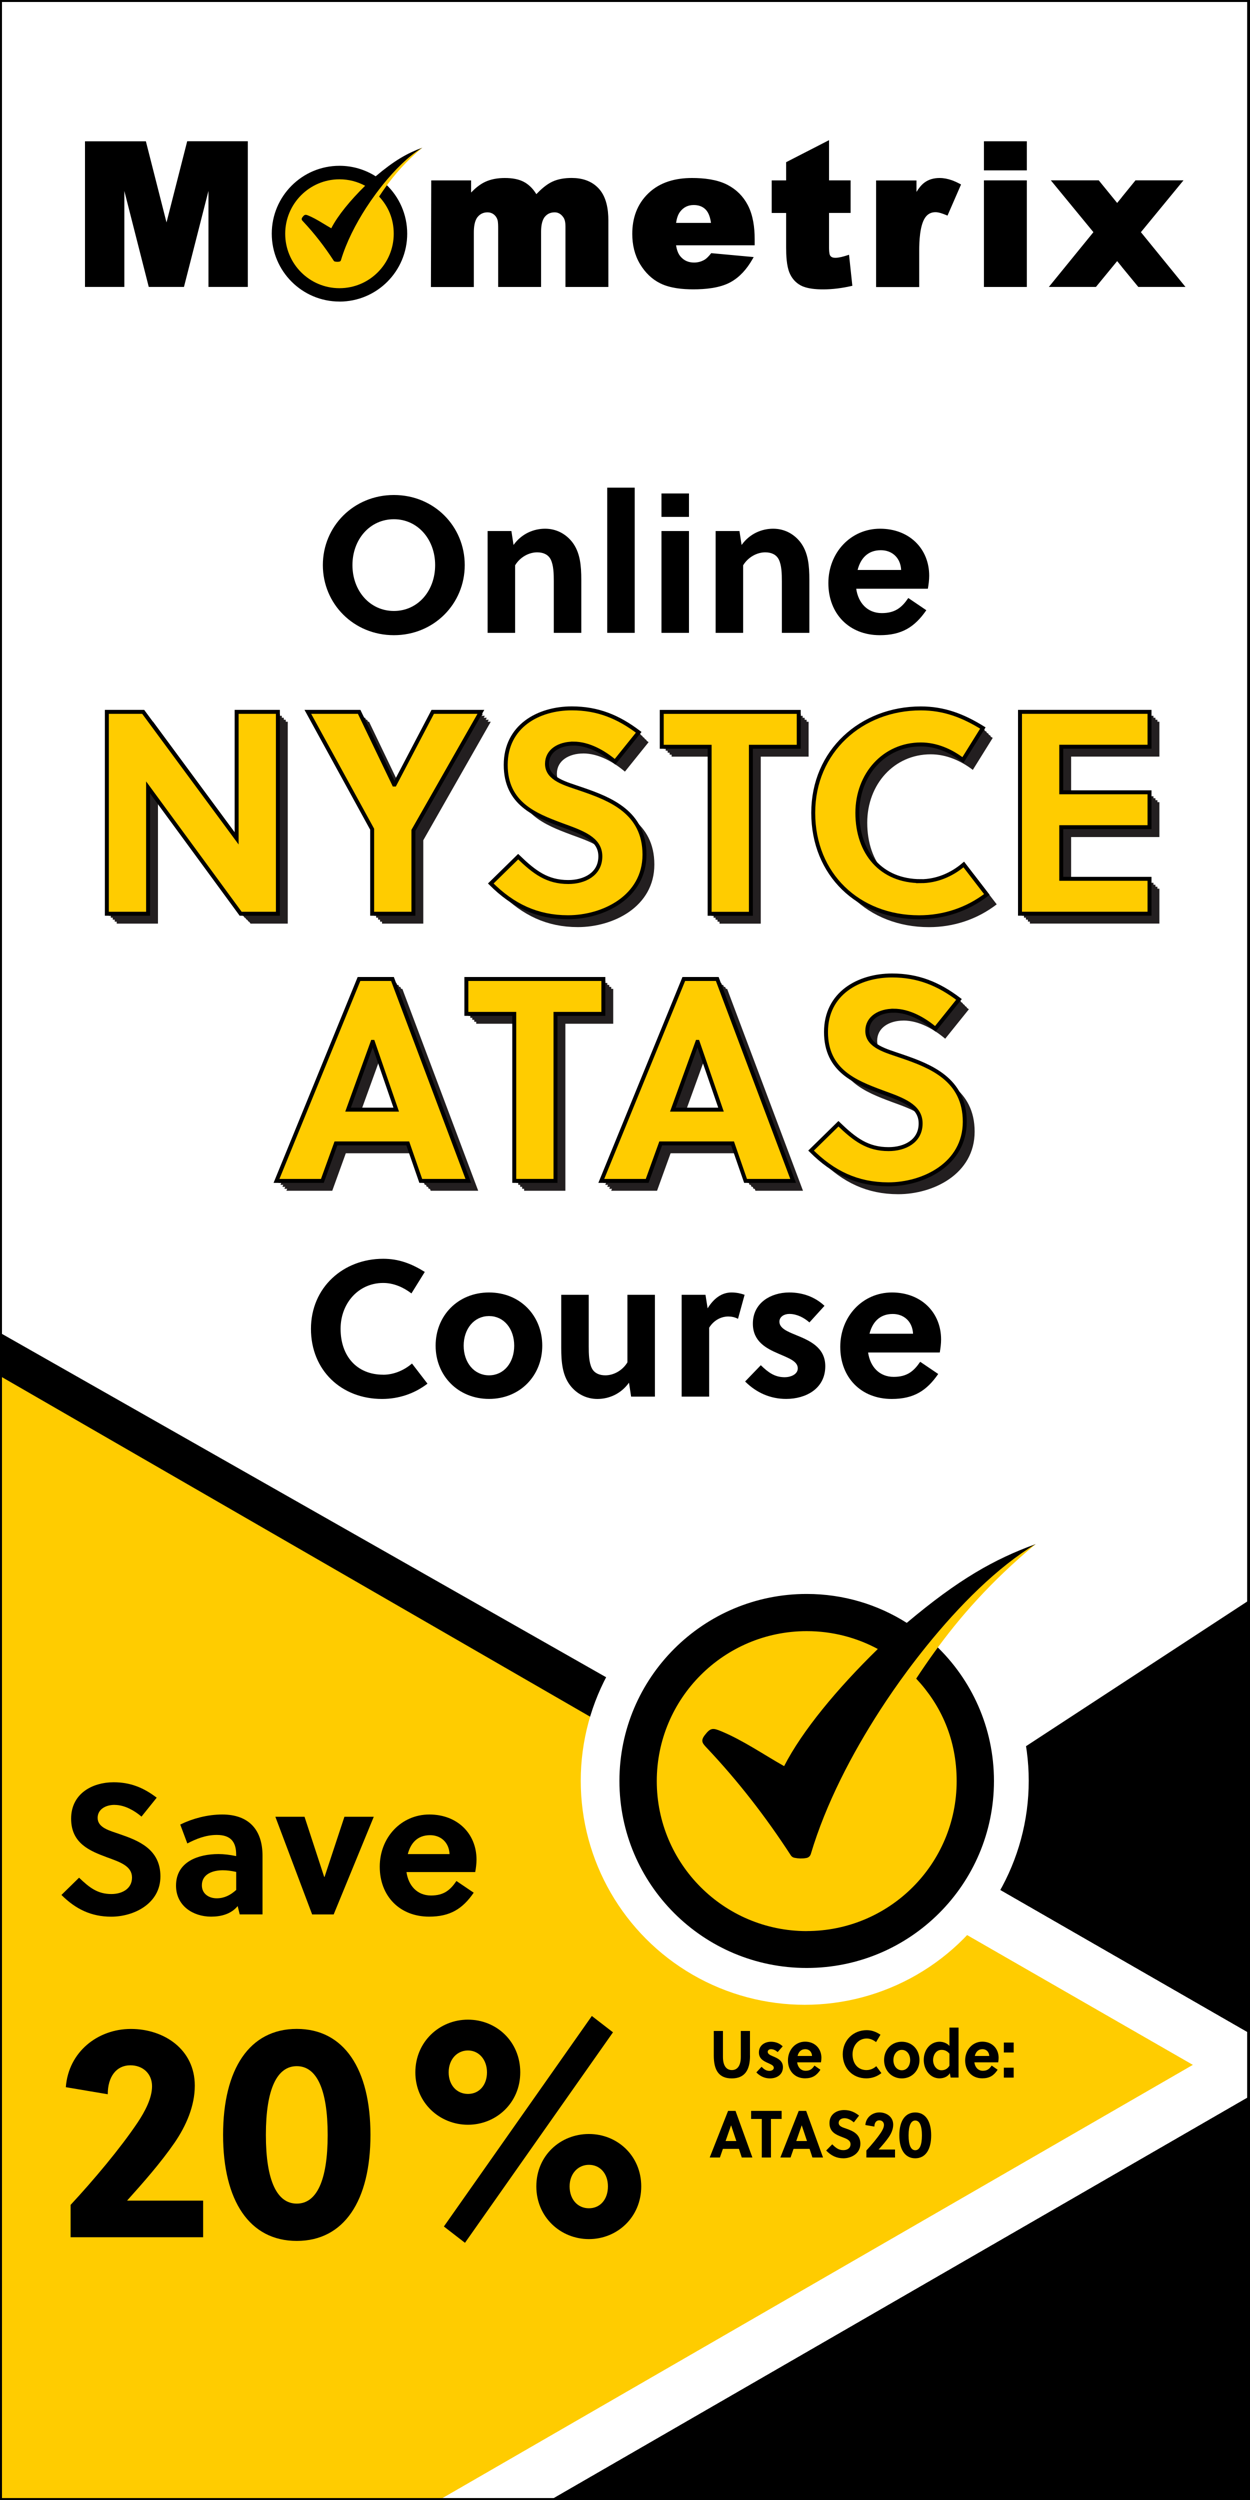 <?xml version="1.0" encoding="UTF-8"?> <svg xmlns="http://www.w3.org/2000/svg" xmlns:xlink="http://www.w3.org/1999/xlink" viewBox="0 0 316.36 632.73"><rect x="0" y="0" width="316.36" height="632.73" fill="#808080" stroke="none"/><defs><style>.cls-1{fill:#fff;}.cls-2{stroke:#000;}.cls-2,.cls-3,.cls-4{fill:none;}.cls-2,.cls-4{stroke-miterlimit:10;}.cls-5{clip-path:url(#clippath-2);}.cls-6{clip-path:url(#clippath-1);}.cls-7,.cls-8{fill:#fc0;}.cls-7,.cls-9{fill-rule:evenodd;}.cls-10{clip-path:url(#clippath);}.cls-11{fill:#231f20;}.cls-4{stroke:#fff;stroke-width:14px;}</style><clipPath id="clippath"><rect class="cls-3" x=".07" width="316.14" height="632.73"></rect></clipPath><clipPath id="clippath-1"><rect class="cls-3" x="14.04" y="27.06" width="288.29" height="57.66"></rect></clipPath><clipPath id="clippath-2"><rect class="cls-3" x="14.04" y="27.06" width="288.29" height="57.66"></rect></clipPath></defs><g id="Layer_4"><rect class="cls-1" width="316.14" height="632.73"></rect></g><g id="Layer_3"><g class="cls-10"><g class="cls-6"><g class="cls-5"><path class="cls-9" d="M179.94,56.41c-.16-1.2-.53-2.56-1.37-3.4-.82-.82-1.86-1.12-3.01-1.12-1.44,0-2.58,.57-3.45,1.72-.58,.76-.86,1.83-1,2.8h8.82Zm-60.7-7.69c.99-1.04,2.13-1.99,3.4-2.62,1.59-.78,3.38-1.05,5.13-1.05s3.64,.25,5.15,1.17c1.19,.73,2.11,1.74,2.82,2.92,1.14-1.2,2.52-2.43,3.98-3.13,1.53-.73,3.27-.97,4.95-.97,2.59,0,5.02,.7,6.83,2.64,1.99,2.12,2.47,5.31,2.47,8.11v16.84h-10.86v-15.35c0-.75-.09-1.74-.6-2.37-.53-.72-1.21-1.17-2.12-1.17-1,0-1.84,.34-2.49,1.12-.81,.97-.96,2.61-.96,3.82v13.95h-10.86v-14.82c0-.59,0-1.64-.18-2.2-.18-.55-.49-1.01-.95-1.36-.46-.35-.99-.51-1.56-.51-1,0-1.83,.37-2.48,1.14-.85,1-.99,2.73-.99,3.99v13.77h-10.86l.08-26.98h10.09v3.07Zm51.86,13.36c.16,1,.47,2.09,1.13,2.84,.9,1.06,2.05,1.53,3.43,1.53,.92,0,1.78-.22,2.58-.67,.61-.34,1.18-.98,1.61-1.52l.15-.19,10.75,.99-.35,.61c-1.36,2.37-3.17,4.5-5.61,5.8-2.7,1.45-6.33,1.76-9.34,1.76-2.72,0-5.85-.29-8.33-1.51-2.17-1.07-3.83-2.75-5.09-4.81-1.43-2.35-2.01-4.99-2.01-7.72,0-3.94,1.19-7.47,4.04-10.23,3.01-2.92,6.99-3.91,11.08-3.91,2.97,0,6.34,.35,9.01,1.75,2.23,1.17,3.94,2.87,5.11,5.11,1.35,2.58,1.74,5.71,1.74,8.59v1.58h-19.91Zm38.72-16.43h5.46v8.24h-5.46v8.78c0,.46,.02,1.57,.26,1.97,.28,.49,.8,.61,1.33,.61,.93,0,2.08-.33,2.95-.61l.52-.17,.84,7.86-.39,.09c-2.29,.51-4.64,.82-6.99,.82-1.77,0-4.11-.15-5.7-1.01-1.29-.7-2.22-1.77-2.8-3.12-.78-1.8-.88-4.55-.88-6.49v-8.72h-3.65v-8.24h3.65v-4.61l10.86-5.58v10.19Zm22.12,2.94c.57-.93,1.26-1.83,2.07-2.41,1.12-.82,2.43-1.13,3.8-1.13,1.06,0,2.1,.22,3.1,.57l.3,.11h0c.56,.22,1.11,.47,1.65,.76l.37,.2-3.43,7.88-.41-.17c-.75-.31-1.8-.7-2.62-.7-1.15,0-2.02,.47-2.66,1.43-1.32,1.98-1.47,6.01-1.47,8.31v9.21h-10.91v-26.98h10.22v2.94Zm17.08-2.94h10.86v26.98h-10.86v-26.98Zm0-9.9h10.86v7.37h-10.86v-7.37Zm33.71,15.63l1.18-1.45v-.02l3.47-4.27h12.15l-10.78,13.12,11.28,13.86h-11.94l-4.18-5.08v-.02l-1.17-1.44-5.37,6.54h-11.92l11.28-13.86-10.78-13.12h12.13l4.67,5.74Zm-240.58,4.89l5.23-20.53h15.34v36.88h-9.96v-24.31l-6.2,24.31h-8.91l-6.18-24.3v24.3h-9.96V35.76h15.41l5.22,20.53Z"></path><path class="cls-9" d="M85.92,76.33c9.46,0,17.14-7.69,17.14-17.18,0-4.91-2.05-9.34-5.34-12.47,2.75-4.05,6.74-7.57,9.16-9.3-3.81,1.39-7.08,3.25-11.8,7.24-2.65-1.68-5.79-2.66-9.16-2.66-9.46,0-17.14,7.69-17.14,17.18s7.67,17.18,17.14,17.18"></path><path class="cls-7" d="M85.92,72.94c3.79,0,7.22-1.54,9.71-4.04,2.48-2.49,4.02-5.94,4.02-9.74s-1.41-6.95-3.7-9.41h0c.52-.79,1.06-1.59,1.63-2.39,2.3-3.21,5.16-6.5,9.3-9.98-3.52,2.13-7.02,5.68-9.97,9.34-.6,.75-1.18,1.51-1.74,2.25h0c-.92,1.25-1.77,2.48-2.52,3.64-2.6,4.04-4.98,8.62-6.36,13.24-.06,.2-.21,.33-.42,.37-.36,.06-.73,.05-1.09-.02-.14-.03-.25-.11-.33-.23-2.28-3.52-4.82-6.81-7.69-9.87-.37-.39-.6-.62-.19-1.16,.54-.7,.75-.69,1.55-.35,1.97,.83,3.84,2.12,5.72,3.19,1.66-3.25,4.88-7.14,8.57-10.76-1.93-1.05-4.15-1.64-6.5-1.64-3.79,0-7.22,1.54-9.71,4.04-2.48,2.49-4.02,5.94-4.02,9.74s1.54,7.25,4.02,9.74c2.48,2.49,5.92,4.04,9.71,4.04"></path></g></g><polygon class="cls-9" points="326.15 522.67 -73.35 749.72 -73.35 295.62 326.15 522.67"></polygon><polygon class="cls-9" points="378.68 759.4 40.24 585.47 354.93 379.63 378.68 759.4"></polygon><polygon class="cls-7" points="302.11 522.67 -73.35 739.44 -73.35 305.9 302.11 522.67"></polygon><circle class="cls-1" cx="203.67" cy="450.7" r="56.69"></circle><line class="cls-4" x1="244.2" y1="481.3" x2="316.14" y2="522.67"></line><line class="cls-4" x1="97.09" y1="648.96" x2="327.13" y2="516.15"></line><g><path d="M99.69,160.76c-10.19,0-17.98-7.94-17.98-17.74s7.79-17.74,17.98-17.74,17.93,7.94,17.93,17.74-7.79,17.74-17.93,17.74Zm0-29.35c-6.08,0-10.49,5.1-10.49,11.61s4.41,11.61,10.49,11.61,10.44-5.1,10.44-11.61-4.41-11.61-10.44-11.61Z"></path><path d="M129.43,134.4l.54,3.53c2.06-2.89,5.14-4.12,7.99-4.12s5.24,1.32,6.86,3.38c2.01,2.6,2.3,5.93,2.3,9.6v13.38h-6.96v-13.03c0-1.91-.05-4.07-.78-5.54-.64-1.27-1.91-1.81-3.43-1.81-2.06,0-4.31,1.18-5.58,3.28v17.1h-6.96v-25.77h6.03Z"></path><path d="M160.64,160.17h-6.96v-36.75h6.96v36.75Z"></path><path d="M167.41,130.82v-5.93h6.96v5.93h-6.96Zm0,29.35v-25.77h6.96v25.77h-6.96Z"></path><path d="M187.15,134.4l.54,3.53c2.06-2.89,5.14-4.12,7.99-4.12s5.24,1.32,6.86,3.38c2.01,2.6,2.3,5.93,2.3,9.6v13.38h-6.96v-13.03c0-1.91-.05-4.07-.78-5.54-.64-1.27-1.91-1.81-3.43-1.81-2.06,0-4.31,1.18-5.59,3.28v17.1h-6.96v-25.77h6.03Z"></path><path d="M216.7,149c.49,3.53,2.79,6.17,6.47,6.17,3.33,0,5.05-1.37,6.71-3.82l4.56,3.09c-2.94,4.26-6.22,6.32-11.76,6.32-7.79,0-13.03-5.44-13.03-13.18s5.68-13.77,13.08-13.77,12.44,5.05,12.44,11.91c0,1.03-.15,2.25-.34,3.28h-18.13Zm11.37-4.75c-.15-3.09-2.3-5-5.14-5-3.33,0-5.14,2.11-5.88,5h11.02Z"></path></g><line class="cls-4" x1="244.2" y1="481.3" x2="316.14" y2="522.67"></line><line class="cls-4" x1="97.09" y1="648.96" x2="327.13" y2="516.15"></line><g><path d="M96.97,347.93c2.6,0,5.19-1.03,7.3-2.84l3.92,5.1c-3.33,2.55-7.3,3.87-11.51,3.87-10.29,0-17.98-7.25-17.98-17.74s8.18-17.74,18.28-17.74c3.92,0,7.15,1.22,10.53,3.33l-3.38,5.44c-2.06-1.57-4.51-2.65-7.15-2.65-6.22,0-10.78,5.1-10.78,11.61,0,6.86,4.07,11.61,10.78,11.61Z"></path><path d="M137.24,340.58c0,7.59-5.63,13.47-13.47,13.47s-13.52-5.88-13.52-13.47,5.63-13.47,13.52-13.47,13.47,5.88,13.47,13.47Zm-13.47-7.5c-3.82,0-6.42,3.28-6.42,7.5s2.6,7.5,6.42,7.5,6.37-3.28,6.37-7.5-2.55-7.5-6.37-7.5Z"></path><path d="M159.73,353.47l-.54-3.53c-2.06,2.89-5.14,4.12-7.99,4.12s-5.24-1.32-6.86-3.38c-2.01-2.6-2.3-5.93-2.3-9.6v-13.38h6.96v13.03c0,1.91,.05,4.07,.78,5.54,.64,1.27,1.91,1.81,3.43,1.81,2.06,0,4.31-1.18,5.58-3.28v-17.1h6.96v25.77h-6.03Z"></path><path d="M179.09,331.13c1.47-2.4,3.48-4.02,6.03-4.02,1.27,0,2.4,.25,3.33,.59l-1.67,6.08c-.74-.39-1.57-.59-2.45-.59-2.01,0-3.82,1.13-4.85,2.84v17.44h-6.96v-25.77h6.03l.54,3.43Z"></path><path d="M204.86,334.7c-1.32-1.18-3.14-2.16-5.1-2.16-1.32,0-2.5,.73-2.5,1.96,0,1.62,1.91,2.45,4.07,3.33,3.33,1.37,7.54,3.04,7.54,7.94,0,5.68-4.9,8.28-9.9,8.28-4.02,0-7.54-1.57-10.39-4.41l3.97-4.12c1.96,1.91,3.58,3.04,6.08,3.04,1.42,0,3.28-.69,3.28-2.25,0-1.81-2.35-2.6-4.9-3.72-3.09-1.32-6.47-3.09-6.47-7.59,0-5.24,4.51-7.89,9.21-7.89,3.43,0,6.52,1.13,8.92,3.38l-3.82,4.21Z"></path><path d="M219.71,342.3c.49,3.53,2.79,6.17,6.47,6.17,3.33,0,5.05-1.37,6.71-3.82l4.56,3.09c-2.94,4.26-6.22,6.32-11.76,6.32-7.79,0-13.03-5.44-13.03-13.18s5.68-13.77,13.08-13.77,12.44,5.05,12.44,11.91c0,1.03-.15,2.25-.34,3.28h-18.13Zm11.37-4.75c-.15-3.09-2.3-5-5.14-5-3.33,0-5.14,2.11-5.88,5h11.02Z"></path></g><line class="cls-4" x1="244.2" y1="481.3" x2="316.14" y2="522.67"></line><line class="cls-4" x1="97.09" y1="648.96" x2="327.13" y2="516.15"></line><g><path d="M28.99,456.79c-2.26,0-4.28,1.13-4.28,3.29,0,2.54,3.1,3.24,5.64,4.14,4.65,1.6,10.25,3.76,10.25,10.67s-6.72,10.2-12.45,10.2c-5.08,0-9.02-1.93-12.6-5.5l4.46-4.37c2.68,2.58,4.75,4.14,8.18,4.14,2.63,0,5.22-1.27,5.22-4.18s-3.01-3.9-6.34-5.12c-4.28-1.6-9.07-3.48-9.07-9.78s5.31-9.21,10.76-9.21c4.23,0,7.57,1.36,10.9,3.9l-3.85,4.79c-1.83-1.55-4.28-2.96-6.81-2.96Z"></path><path d="M60.67,484.52l-.52-2.12c-1.6,1.97-4.09,2.68-6.72,2.68-4.61,0-8.88-2.77-8.88-7.85,0-6.06,5.64-7.99,10.76-7.99,1.36,0,2.91,.19,4.46,.52v-.38c0-3.1-1.27-4.98-4.89-4.98-2.82,0-5.31,1.03-7.47,2.16l-1.79-4.79c3.15-1.55,6.96-2.54,10.62-2.54,6.86,0,10.2,4,10.2,10.43v14.85h-5.78Zm-.89-10.76c-1.27-.28-2.35-.42-3.38-.42-2.44,0-5.31,.89-5.31,3.81,0,2.16,1.79,3.29,3.76,3.29s3.53-.85,4.93-2.12v-4.56Z"></path><path d="M94.6,459.8l-10.15,24.72h-5.45l-9.31-24.72h7.38l4.98,15.23h.09l5.03-15.23h7.43Z"></path><path d="M102.88,473.81c.47,3.38,2.68,5.92,6.2,5.92,3.2,0,4.84-1.32,6.44-3.67l4.37,2.96c-2.82,4.09-5.97,6.06-11.28,6.06-7.47,0-12.5-5.22-12.5-12.64s5.45-13.21,12.55-13.21,11.94,4.84,11.94,11.42c0,.99-.14,2.16-.33,3.15h-17.39Zm10.9-4.56c-.14-2.96-2.21-4.79-4.93-4.79-3.2,0-4.93,2.02-5.64,4.79h10.57Z"></path></g><g><path d="M51.42,566.22H17.87v-8.19c5.79-6.24,12.56-14.27,17-20.9,1.81-2.73,3.61-6.08,3.61-9.13,0-3.2-2.33-5.3-5.49-5.3-3.54,0-5.72,2.89-5.72,7.33l-10.61-1.79c.68-8.97,8.12-14.74,16.47-14.74s16.17,5.15,16.17,14.35c0,5.15-2.18,10.14-5.11,14.43-3.61,5.23-7.97,10.14-12.03,14.67h19.25v9.28Z"></path><path d="M93.76,540.32c0,16.69-6.69,26.83-18.65,26.83s-18.65-10.14-18.65-26.83,6.69-26.83,18.65-26.83,18.65,10.14,18.65,26.83Zm-26.47,0c0,11.7,2.86,17.39,7.82,17.39s7.82-5.69,7.82-17.39-2.86-17.4-7.82-17.4-7.82,5.69-7.82,17.4Z"></path><path d="M131.67,524.49c0,7.72-6.09,13.26-13.24,13.26s-13.31-5.54-13.31-13.26,6.09-13.34,13.31-13.34,13.24,5.54,13.24,13.34Zm23.47-10.14l-37.46,53.28-5.34-4.13,37.45-53.28,5.34,4.13Zm-41.59,10.14c0,3.2,2.03,5.46,4.89,5.46s4.81-2.26,4.81-5.46-2.03-5.54-4.81-5.54-4.89,2.26-4.89,5.54Zm48.74,28.86c0,7.8-6.09,13.34-13.24,13.34s-13.31-5.54-13.31-13.34,6.09-13.26,13.31-13.26,13.24,5.54,13.24,13.26Zm-18.13,0c0,3.28,2.03,5.54,4.89,5.54s4.81-2.26,4.81-5.54-2.03-5.46-4.81-5.46-4.89,2.26-4.89,5.46Z"></path></g><line class="cls-4" x1="244.2" y1="481.3" x2="316.14" y2="522.67"></line><line class="cls-4" x1="97.09" y1="648.96" x2="327.13" y2="516.15"></line><g><path d="M189.82,520.25c0,3.71-1.37,5.77-4.62,5.77s-4.55-2.06-4.55-5.77v-6.24h2.32v6.56c0,2.26,.88,3.34,2.26,3.34s2.26-1.08,2.26-3.34v-6.56h2.32v6.24Z"></path><path d="M196.82,519.36c-.44-.4-1.04-.74-1.69-.74-.44,0-.83,.25-.83,.67,0,.56,.63,.84,1.35,1.15,1.11,.47,2.5,1.05,2.5,2.73,0,1.96-1.62,2.85-3.28,2.85-1.33,0-2.5-.54-3.45-1.52l1.32-1.42c.65,.66,1.19,1.04,2.01,1.04,.47,0,1.09-.24,1.09-.78,0-.62-.78-.89-1.62-1.28-1.02-.46-2.15-1.06-2.15-2.61,0-1.8,1.5-2.71,3.06-2.71,1.14,0,2.16,.39,2.96,1.16l-1.27,1.45Z"></path><path d="M201.75,521.97c.16,1.21,.93,2.12,2.15,2.12,1.11,0,1.67-.47,2.23-1.32l1.51,1.06c-.97,1.47-2.06,2.17-3.9,2.17-2.58,0-4.32-1.87-4.32-4.54s1.88-4.74,4.34-4.74,4.13,1.74,4.13,4.1c0,.35-.05,.78-.11,1.13h-6.01Zm3.77-1.63c-.05-1.06-.76-1.72-1.71-1.72-1.11,0-1.71,.72-1.95,1.72h3.66Z"></path><path d="M219.35,523.91c.86,0,1.72-.35,2.42-.98l1.3,1.75c-1.11,.88-2.42,1.33-3.82,1.33-3.41,0-5.96-2.5-5.96-6.1s2.71-6.1,6.06-6.1c1.3,0,2.37,.42,3.49,1.15l-1.12,1.87c-.68-.54-1.5-.91-2.37-.91-2.06,0-3.58,1.75-3.58,4,0,2.36,1.35,4,3.58,4Z"></path><path d="M232.71,521.38c0,2.61-1.87,4.64-4.47,4.64s-4.49-2.02-4.49-4.64,1.87-4.64,4.49-4.64,4.47,2.02,4.47,4.64Zm-4.47-2.58c-1.27,0-2.13,1.13-2.13,2.58s.86,2.58,2.13,2.58,2.11-1.13,2.11-2.58-.84-2.58-2.11-2.58Z"></path><path d="M240.6,525.81l-.2-1.1c-.6,.98-1.75,1.3-2.63,1.3-2.26,0-3.98-2.09-3.98-4.67s1.69-4.6,4.01-4.6c.81,0,1.84,.3,2.49,1.06v-4.64h2.31v12.65h-2Zm-.31-6.05c-.58-.71-1.27-.96-1.98-.96-1.48,0-2.16,1.37-2.16,2.61s.81,2.55,2.13,2.55c.73,0,1.51-.29,2.01-1.16v-3.03Z"></path><path d="M246.6,521.97c.16,1.21,.93,2.12,2.15,2.12,1.11,0,1.67-.47,2.23-1.32l1.51,1.06c-.97,1.47-2.06,2.17-3.9,2.17-2.58,0-4.32-1.87-4.32-4.54s1.88-4.74,4.34-4.74,4.13,1.74,4.13,4.1c0,.35-.05,.78-.11,1.13h-6.01Zm3.77-1.63c-.05-1.06-.76-1.72-1.71-1.72-1.11,0-1.71,.72-1.95,1.72h3.66Z"></path><path d="M254.06,519.46v-2.51h2.49v2.51h-2.49Zm0,6.36v-2.51h2.49v2.51h-2.49Z"></path><path d="M187.74,546.04l-.73-2.19h-4.05l-.76,2.19h-2.58l4.65-11.8h1.88l4.27,11.8h-2.68Zm-4.09-4.17h2.71l-1.32-3.96h-.02l-1.38,3.96Z"></path><path d="M195.12,536.28v9.76h-2.32v-9.76h-2.7v-2.04h7.72v2.04h-2.7Z"></path><path d="M205.62,546.04l-.73-2.19h-4.05l-.76,2.19h-2.58l4.65-11.8h1.88l4.27,11.8h-2.68Zm-4.09-4.17h2.71l-1.32-3.96h-.02l-1.38,3.96Z"></path><path d="M213.74,536.09c-.78,0-1.48,.41-1.48,1.18,0,.91,1.07,1.16,1.95,1.48,1.61,.57,3.54,1.35,3.54,3.83s-2.32,3.66-4.31,3.66c-1.75,0-3.12-.69-4.35-1.97l1.54-1.57c.93,.93,1.64,1.48,2.83,1.48,.91,0,1.8-.46,1.8-1.5s-1.04-1.4-2.19-1.84c-1.48-.57-3.14-1.25-3.14-3.51s1.84-3.3,3.72-3.3c1.46,0,2.62,.49,3.77,1.4l-1.33,1.72c-.63-.56-1.48-1.06-2.36-1.06Z"></path><path d="M226.52,546.04h-7.25v-1.77c1.25-1.35,2.71-3.09,3.67-4.52,.39-.59,.78-1.32,.78-1.97,0-.69-.5-1.15-1.19-1.15-.76,0-1.23,.62-1.23,1.58l-2.29-.39c.15-1.94,1.76-3.19,3.56-3.19s3.49,1.11,3.49,3.1c0,1.11-.47,2.19-1.1,3.12-.78,1.13-1.72,2.19-2.6,3.17h4.16v2.01Z"></path><path d="M235.67,540.44c0,3.61-1.45,5.8-4.03,5.8s-4.03-2.19-4.03-5.8,1.45-5.8,4.03-5.8,4.03,2.19,4.03,5.8Zm-5.72,0c0,2.53,.62,3.76,1.69,3.76s1.69-1.23,1.69-3.76-.62-3.76-1.69-3.76-1.69,1.23-1.69,3.76Z"></path></g><g><path class="cls-9" d="M204.17,498.07c26.17,0,47.39-21.19,47.39-47.33,0-13.52-5.68-25.72-14.78-34.34,7.62-11.14,18.64-20.84,25.34-25.61-10.54,3.83-19.59,8.96-32.63,19.94-7.33-4.64-16.01-7.32-25.33-7.32-26.17,0-47.39,21.19-47.39,47.33s21.21,47.33,47.39,47.33h0Z"></path><path class="cls-7" d="M204.17,488.73c10.48,0,19.97-4.25,26.84-11.12,6.87-6.87,11.11-16.36,11.11-26.84s-3.89-19.15-10.24-25.93h0c1.43-2.18,2.93-4.37,4.52-6.58,6.37-8.85,14.26-17.91,25.72-27.48-9.75,5.88-19.42,15.65-27.57,25.74-1.67,2.07-3.28,4.15-4.81,6.21h0c-2.55,3.44-4.89,6.83-6.96,10.03-7.19,11.12-13.77,23.74-17.57,36.46-.16,.54-.59,.93-1.15,1.02-.99,.18-2.03,.15-3.01-.06-.4-.08-.7-.3-.92-.64-6.3-9.7-13.32-18.77-21.26-27.18-1.02-1.09-1.65-1.71-.52-3.19,1.49-1.94,2.06-1.9,4.28-.97,5.45,2.28,10.61,5.84,15.82,8.79,4.59-8.96,13.49-19.67,23.71-29.65-5.35-2.88-11.47-4.52-17.98-4.52-10.48,0-19.97,4.25-26.84,11.12-6.87,6.87-11.12,16.36-11.12,26.84s4.25,19.97,11.12,26.84c6.87,6.87,16.36,11.12,26.84,11.12h0Z"></path></g><g><g><path class="cls-8" d="M60.91,231.26l-23.43-31.97v31.97h-10.44v-51.1h9.2l23.65,32.05v-32.05h10.44v51.1h-9.42Z"></path><path class="cls-8" d="M94.19,231.26v-21.39l-16.28-29.71h12.99l8.83,18.4h.15l9.64-18.4h12.19l-17.08,30v21.1h-10.44Z"></path><path class="cls-8" d="M145.08,188.2c-3.5,0-6.64,1.75-6.64,5.11,0,3.94,4.82,5.04,8.76,6.42,7.23,2.48,15.91,5.84,15.91,16.57s-10.44,15.84-19.34,15.84c-7.88,0-14.02-2.99-19.56-8.54l6.93-6.79c4.16,4.02,7.37,6.42,12.7,6.42,4.09,0,8.1-1.97,8.1-6.5s-4.67-6.06-9.86-7.96c-6.64-2.48-14.09-5.4-14.09-15.18s8.25-14.31,16.72-14.31c6.57,0,11.75,2.12,16.94,6.06l-5.99,7.45c-2.85-2.41-6.64-4.6-10.58-4.6Z"></path><path class="cls-8" d="M190.04,189v42.27h-10.44v-42.27h-12.12v-8.83h34.67v8.83h-12.12Z"></path><path class="cls-8" d="M233.04,223.02c3.87,0,7.74-1.53,10.88-4.23l5.84,7.59c-4.96,3.8-10.88,5.77-17.15,5.77-15.33,0-26.79-10.8-26.79-26.43s12.19-26.43,27.23-26.43c5.84,0,10.66,1.83,15.7,4.96l-5.04,8.1c-3.07-2.34-6.72-3.94-10.66-3.94-9.27,0-16.06,7.59-16.06,17.3,0,10.22,6.06,17.3,16.06,17.3Z"></path><path class="cls-8" d="M258.15,231.26v-51.1h32.78v8.83h-22.34v11.53h22.34v8.83h-22.34v13.07h22.34v8.83h-32.78Z"></path><path class="cls-8" d="M106.49,298.87l-3.29-9.49h-18.18l-3.43,9.49h-11.61l20.88-51.1h8.47l19.2,51.1h-12.04Zm-18.4-18.03h12.19l-5.91-17.15h-.07l-6.21,17.15Z"></path><path class="cls-8" d="M140.59,256.6v42.27h-10.44v-42.27h-12.12v-8.83h34.67v8.83h-12.12Z"></path><path class="cls-8" d="M188.69,298.87l-3.29-9.49h-18.18l-3.43,9.49h-11.61l20.88-51.1h8.47l19.2,51.1h-12.04Zm-18.4-18.03h12.19l-5.91-17.15h-.07l-6.21,17.15Z"></path><path class="cls-8" d="M226.14,255.8c-3.5,0-6.64,1.75-6.64,5.11,0,3.94,4.82,5.04,8.76,6.42,7.23,2.48,15.91,5.84,15.91,16.57s-10.44,15.84-19.34,15.84c-7.88,0-14.02-2.99-19.56-8.54l6.93-6.79c4.16,4.01,7.37,6.42,12.7,6.42,4.09,0,8.1-1.97,8.1-6.5s-4.67-6.06-9.86-7.96c-6.64-2.48-14.09-5.4-14.09-15.18s8.25-14.31,16.72-14.31c6.57,0,11.75,2.12,16.94,6.06l-5.99,7.45c-2.85-2.41-6.64-4.6-10.58-4.6Z"></path></g><g><g><path class="cls-11" d="M63.41,233.76l-23.43-31.97v31.97h-10.44v-51.1h9.2l23.65,32.05v-32.05h10.44v51.1h-9.42Z"></path><path class="cls-11" d="M96.69,233.76v-21.39l-16.28-29.71h12.99l8.83,18.4h.15l9.64-18.4h12.19l-17.08,30v21.1h-10.44Z"></path><path class="cls-11" d="M147.58,190.7c-3.5,0-6.64,1.75-6.64,5.11,0,3.94,4.82,5.04,8.76,6.42,7.23,2.48,15.91,5.84,15.91,16.57s-10.44,15.84-19.34,15.84c-7.88,0-14.02-2.99-19.56-8.54l6.93-6.79c4.16,4.02,7.37,6.42,12.7,6.42,4.09,0,8.1-1.97,8.1-6.5s-4.67-6.06-9.86-7.96c-6.64-2.48-14.09-5.4-14.09-15.18s8.25-14.31,16.72-14.31c6.57,0,11.75,2.12,16.94,6.06l-5.99,7.45c-2.85-2.41-6.64-4.6-10.58-4.6Z"></path><path class="cls-11" d="M192.54,191.5v42.27h-10.44v-42.27h-12.12v-8.83h34.67v8.83h-12.12Z"></path><path class="cls-11" d="M235.54,225.52c3.87,0,7.74-1.53,10.88-4.23l5.84,7.59c-4.96,3.8-10.88,5.77-17.15,5.77-15.33,0-26.79-10.8-26.79-26.43s12.19-26.43,27.23-26.43c5.84,0,10.66,1.83,15.7,4.96l-5.04,8.1c-3.07-2.34-6.72-3.94-10.66-3.94-9.27,0-16.06,7.59-16.06,17.3,0,10.22,6.06,17.3,16.06,17.3Z"></path><path class="cls-11" d="M260.65,233.76v-51.1h32.78v8.83h-22.34v11.53h22.34v8.83h-22.34v13.07h22.34v8.83h-32.78Z"></path><path class="cls-11" d="M108.99,301.37l-3.29-9.49h-18.18l-3.43,9.49h-11.61l20.88-51.1h8.47l19.2,51.1h-12.04Zm-18.4-18.03h12.19l-5.91-17.15h-.07l-6.21,17.15Z"></path><path class="cls-11" d="M143.09,259.1v42.27h-10.44v-42.27h-12.12v-8.83h34.67v8.83h-12.12Z"></path><path class="cls-11" d="M191.19,301.37l-3.29-9.49h-18.18l-3.43,9.49h-11.61l20.88-51.1h8.47l19.2,51.1h-12.04Zm-18.4-18.03h12.19l-5.91-17.15h-.07l-6.21,17.15Z"></path><path class="cls-11" d="M228.64,258.3c-3.5,0-6.64,1.75-6.64,5.11,0,3.94,4.82,5.04,8.76,6.42,7.23,2.48,15.91,5.84,15.91,16.57s-10.44,15.84-19.34,15.84c-7.88,0-14.02-2.99-19.56-8.54l6.93-6.79c4.16,4.01,7.37,6.42,12.7,6.42,4.09,0,8.1-1.97,8.1-6.5s-4.67-6.06-9.86-7.96c-6.64-2.48-14.09-5.4-14.09-15.18s8.25-14.31,16.72-14.31c6.57,0,11.75,2.12,16.94,6.06l-5.99,7.45c-2.85-2.41-6.64-4.6-10.58-4.6Z"></path></g><g><path class="cls-11" d="M62.91,233.26l-23.43-31.97v31.97h-10.44v-51.1h9.2l23.65,32.05v-32.05h10.44v51.1h-9.42Z"></path><path class="cls-11" d="M96.19,233.26v-21.39l-16.28-29.71h12.99l8.83,18.4h.15l9.64-18.4h12.19l-17.08,30v21.1h-10.44Z"></path><path class="cls-11" d="M147.08,190.2c-3.5,0-6.64,1.75-6.64,5.11,0,3.94,4.82,5.04,8.76,6.42,7.23,2.48,15.91,5.84,15.91,16.57s-10.44,15.84-19.34,15.84c-7.88,0-14.02-2.99-19.56-8.54l6.93-6.79c4.16,4.02,7.37,6.42,12.7,6.42,4.09,0,8.1-1.97,8.1-6.5s-4.67-6.06-9.86-7.96c-6.64-2.48-14.09-5.4-14.09-15.18s8.25-14.31,16.72-14.31c6.57,0,11.75,2.12,16.94,6.06l-5.99,7.45c-2.85-2.41-6.64-4.6-10.58-4.6Z"></path><path class="cls-11" d="M192.04,191v42.27h-10.44v-42.27h-12.12v-8.83h34.67v8.83h-12.12Z"></path><path class="cls-11" d="M235.04,225.02c3.87,0,7.74-1.53,10.88-4.23l5.84,7.59c-4.96,3.8-10.88,5.77-17.15,5.77-15.33,0-26.79-10.8-26.79-26.43s12.19-26.43,27.23-26.43c5.84,0,10.66,1.83,15.7,4.96l-5.04,8.1c-3.07-2.34-6.72-3.94-10.66-3.94-9.27,0-16.06,7.59-16.06,17.3,0,10.22,6.06,17.3,16.06,17.3Z"></path><path class="cls-11" d="M260.15,233.26v-51.1h32.78v8.83h-22.34v11.53h22.34v8.83h-22.34v13.07h22.34v8.83h-32.78Z"></path><path class="cls-11" d="M108.49,300.87l-3.29-9.49h-18.18l-3.43,9.49h-11.61l20.88-51.1h8.47l19.2,51.1h-12.04Zm-18.4-18.03h12.19l-5.91-17.15h-.07l-6.21,17.15Z"></path><path class="cls-11" d="M142.59,258.6v42.27h-10.44v-42.27h-12.12v-8.83h34.67v8.83h-12.12Z"></path><path class="cls-11" d="M190.69,300.87l-3.29-9.49h-18.18l-3.43,9.49h-11.61l20.88-51.1h8.47l19.2,51.1h-12.04Zm-18.4-18.03h12.19l-5.91-17.15h-.07l-6.21,17.15Z"></path><path class="cls-11" d="M228.14,257.8c-3.5,0-6.64,1.75-6.64,5.11,0,3.94,4.82,5.04,8.76,6.42,7.23,2.48,15.91,5.84,15.91,16.57s-10.44,15.84-19.34,15.84c-7.88,0-14.02-2.99-19.56-8.54l6.93-6.79c4.16,4.01,7.37,6.42,12.7,6.42,4.09,0,8.1-1.97,8.1-6.5s-4.67-6.06-9.86-7.96c-6.64-2.48-14.09-5.4-14.09-15.18s8.25-14.31,16.72-14.31c6.57,0,11.75,2.12,16.94,6.06l-5.99,7.45c-2.85-2.41-6.64-4.6-10.58-4.6Z"></path></g><g><path class="cls-11" d="M62.41,232.76l-23.43-31.97v31.97h-10.44v-51.1h9.2l23.65,32.05v-32.05h10.44v51.1h-9.42Z"></path><path class="cls-11" d="M95.69,232.76v-21.39l-16.28-29.71h12.99l8.83,18.4h.15l9.64-18.4h12.19l-17.08,30v21.1h-10.44Z"></path><path class="cls-11" d="M146.58,189.7c-3.5,0-6.64,1.75-6.64,5.11,0,3.94,4.82,5.04,8.76,6.42,7.23,2.48,15.91,5.84,15.91,16.57s-10.44,15.84-19.34,15.84c-7.88,0-14.02-2.99-19.56-8.54l6.93-6.79c4.16,4.02,7.37,6.42,12.7,6.42,4.09,0,8.1-1.97,8.1-6.5s-4.67-6.06-9.86-7.96c-6.64-2.48-14.09-5.4-14.09-15.18s8.25-14.31,16.72-14.31c6.57,0,11.75,2.12,16.94,6.06l-5.99,7.45c-2.85-2.41-6.64-4.6-10.58-4.6Z"></path><path class="cls-11" d="M191.54,190.5v42.27h-10.44v-42.27h-12.12v-8.83h34.67v8.83h-12.12Z"></path><path class="cls-11" d="M234.54,224.52c3.87,0,7.74-1.53,10.88-4.23l5.84,7.59c-4.96,3.8-10.88,5.77-17.15,5.77-15.33,0-26.79-10.8-26.79-26.43s12.19-26.43,27.23-26.43c5.84,0,10.66,1.83,15.7,4.96l-5.04,8.1c-3.07-2.34-6.72-3.94-10.66-3.94-9.27,0-16.06,7.59-16.06,17.3,0,10.22,6.06,17.3,16.06,17.3Z"></path><path class="cls-11" d="M259.65,232.76v-51.1h32.78v8.83h-22.34v11.53h22.34v8.83h-22.34v13.07h22.34v8.83h-32.78Z"></path><path class="cls-11" d="M107.99,300.37l-3.29-9.49h-18.18l-3.43,9.49h-11.61l20.88-51.1h8.47l19.2,51.1h-12.04Zm-18.4-18.03h12.19l-5.91-17.15h-.07l-6.21,17.15Z"></path><path class="cls-11" d="M142.09,258.1v42.27h-10.44v-42.27h-12.12v-8.83h34.67v8.83h-12.12Z"></path><path class="cls-11" d="M190.19,300.37l-3.29-9.49h-18.18l-3.43,9.49h-11.61l20.88-51.1h8.47l19.2,51.1h-12.04Zm-18.4-18.03h12.19l-5.91-17.15h-.07l-6.21,17.15Z"></path><path class="cls-11" d="M227.64,257.3c-3.5,0-6.64,1.75-6.64,5.11,0,3.94,4.82,5.04,8.76,6.42,7.23,2.48,15.91,5.84,15.91,16.57s-10.44,15.84-19.34,15.84c-7.88,0-14.02-2.99-19.56-8.54l6.93-6.79c4.16,4.01,7.37,6.42,12.7,6.42,4.09,0,8.1-1.97,8.1-6.5s-4.67-6.06-9.86-7.96c-6.64-2.48-14.09-5.4-14.09-15.18s8.25-14.31,16.72-14.31c6.57,0,11.75,2.12,16.94,6.06l-5.99,7.45c-2.85-2.41-6.64-4.6-10.58-4.6Z"></path></g><g><path class="cls-11" d="M61.91,232.26l-23.43-31.97v31.97h-10.44v-51.1h9.2l23.65,32.05v-32.05h10.44v51.1h-9.42Z"></path><path class="cls-11" d="M95.19,232.26v-21.39l-16.28-29.71h12.99l8.83,18.4h.15l9.64-18.4h12.19l-17.08,30v21.1h-10.44Z"></path><path class="cls-11" d="M146.08,189.2c-3.5,0-6.64,1.75-6.64,5.11,0,3.94,4.82,5.04,8.76,6.42,7.23,2.48,15.91,5.84,15.91,16.57s-10.44,15.84-19.34,15.84c-7.88,0-14.02-2.99-19.56-8.54l6.93-6.79c4.16,4.02,7.37,6.42,12.7,6.42,4.09,0,8.1-1.97,8.1-6.5s-4.67-6.06-9.86-7.96c-6.64-2.48-14.09-5.4-14.09-15.18s8.25-14.31,16.72-14.31c6.57,0,11.75,2.12,16.94,6.06l-5.99,7.45c-2.85-2.41-6.64-4.6-10.58-4.6Z"></path><path class="cls-11" d="M191.04,190v42.27h-10.44v-42.27h-12.12v-8.83h34.67v8.83h-12.12Z"></path><path class="cls-11" d="M234.04,224.02c3.87,0,7.74-1.53,10.88-4.23l5.84,7.59c-4.96,3.8-10.88,5.77-17.15,5.77-15.33,0-26.79-10.8-26.79-26.43s12.19-26.43,27.23-26.43c5.84,0,10.66,1.83,15.7,4.96l-5.04,8.1c-3.07-2.34-6.72-3.94-10.66-3.94-9.27,0-16.06,7.59-16.06,17.3,0,10.22,6.06,17.3,16.06,17.3Z"></path><path class="cls-11" d="M259.15,232.26v-51.1h32.78v8.83h-22.34v11.53h22.34v8.83h-22.34v13.07h22.34v8.83h-32.78Z"></path><path class="cls-11" d="M107.49,299.87l-3.29-9.49h-18.18l-3.43,9.49h-11.61l20.88-51.1h8.47l19.2,51.1h-12.04Zm-18.4-18.03h12.19l-5.91-17.15h-.07l-6.21,17.15Z"></path><path class="cls-11" d="M141.59,257.6v42.27h-10.44v-42.27h-12.12v-8.83h34.67v8.83h-12.12Z"></path><path class="cls-11" d="M189.69,299.87l-3.29-9.49h-18.18l-3.43,9.49h-11.61l20.88-51.1h8.47l19.2,51.1h-12.04Zm-18.4-18.03h12.19l-5.91-17.15h-.07l-6.21,17.15Z"></path><path class="cls-11" d="M227.14,256.8c-3.5,0-6.64,1.75-6.64,5.11,0,3.94,4.82,5.04,8.76,6.42,7.23,2.48,15.91,5.84,15.91,16.57s-10.44,15.84-19.34,15.84c-7.88,0-14.02-2.99-19.56-8.54l6.93-6.79c4.16,4.01,7.37,6.42,12.7,6.42,4.09,0,8.1-1.97,8.1-6.5s-4.67-6.06-9.86-7.96c-6.64-2.48-14.09-5.4-14.09-15.18s8.25-14.31,16.72-14.31c6.57,0,11.75,2.12,16.94,6.06l-5.99,7.45c-2.85-2.41-6.64-4.6-10.58-4.6Z"></path></g><g><path class="cls-11" d="M61.41,231.76l-23.43-31.97v31.97h-10.44v-51.1h9.2l23.65,32.05v-32.05h10.44v51.1h-9.42Z"></path><path class="cls-11" d="M94.69,231.76v-21.39l-16.28-29.71h12.99l8.83,18.4h.15l9.64-18.4h12.19l-17.08,30v21.1h-10.44Z"></path><path class="cls-11" d="M145.58,188.7c-3.5,0-6.64,1.75-6.64,5.11,0,3.94,4.82,5.04,8.76,6.42,7.23,2.48,15.91,5.84,15.91,16.57s-10.44,15.84-19.34,15.84c-7.88,0-14.02-2.99-19.56-8.54l6.93-6.79c4.16,4.02,7.37,6.42,12.7,6.42,4.09,0,8.1-1.97,8.1-6.5s-4.67-6.06-9.86-7.96c-6.64-2.48-14.09-5.4-14.09-15.18s8.25-14.31,16.72-14.31c6.57,0,11.75,2.12,16.94,6.06l-5.99,7.45c-2.85-2.41-6.64-4.6-10.58-4.6Z"></path><path class="cls-11" d="M190.54,189.5v42.27h-10.44v-42.27h-12.12v-8.83h34.67v8.83h-12.12Z"></path><path class="cls-11" d="M233.54,223.52c3.87,0,7.74-1.53,10.88-4.23l5.84,7.59c-4.96,3.8-10.88,5.77-17.15,5.77-15.33,0-26.79-10.8-26.79-26.43s12.19-26.43,27.23-26.43c5.84,0,10.66,1.83,15.7,4.96l-5.04,8.1c-3.07-2.34-6.72-3.94-10.66-3.94-9.27,0-16.06,7.59-16.06,17.3,0,10.22,6.06,17.3,16.06,17.3Z"></path><path class="cls-11" d="M258.65,231.76v-51.1h32.78v8.83h-22.34v11.53h22.34v8.83h-22.34v13.07h22.34v8.83h-32.78Z"></path><path class="cls-11" d="M106.99,299.37l-3.29-9.49h-18.18l-3.43,9.49h-11.61l20.88-51.1h8.47l19.2,51.1h-12.04Zm-18.4-18.03h12.19l-5.91-17.15h-.07l-6.21,17.15Z"></path><path class="cls-11" d="M141.09,257.1v42.27h-10.44v-42.27h-12.12v-8.83h34.67v8.83h-12.12Z"></path><path class="cls-11" d="M189.19,299.37l-3.29-9.49h-18.18l-3.43,9.49h-11.61l20.88-51.1h8.47l19.2,51.1h-12.04Zm-18.4-18.03h12.19l-5.91-17.15h-.07l-6.21,17.15Z"></path><path class="cls-11" d="M226.64,256.3c-3.5,0-6.64,1.75-6.64,5.11,0,3.94,4.82,5.04,8.76,6.42,7.23,2.48,15.91,5.84,15.91,16.57s-10.44,15.84-19.34,15.84c-7.88,0-14.02-2.99-19.56-8.54l6.93-6.79c4.16,4.01,7.37,6.42,12.7,6.42,4.09,0,8.1-1.97,8.1-6.5s-4.67-6.06-9.86-7.96c-6.64-2.48-14.09-5.4-14.09-15.18s8.25-14.31,16.72-14.31c6.57,0,11.75,2.12,16.94,6.06l-5.99,7.45c-2.85-2.41-6.64-4.6-10.58-4.6Z"></path></g><g><path class="cls-11" d="M60.91,231.26l-23.43-31.97v31.97h-10.44v-51.1h9.2l23.65,32.05v-32.05h10.44v51.1h-9.42Z"></path><path class="cls-11" d="M94.19,231.26v-21.39l-16.28-29.71h12.99l8.83,18.4h.15l9.64-18.4h12.19l-17.08,30v21.1h-10.44Z"></path><path class="cls-11" d="M145.08,188.2c-3.5,0-6.64,1.75-6.64,5.11,0,3.94,4.82,5.04,8.76,6.42,7.23,2.48,15.91,5.84,15.91,16.57s-10.44,15.84-19.34,15.84c-7.88,0-14.02-2.99-19.56-8.54l6.93-6.79c4.16,4.02,7.37,6.42,12.7,6.42,4.09,0,8.1-1.97,8.1-6.5s-4.67-6.06-9.86-7.96c-6.64-2.48-14.09-5.4-14.09-15.18s8.25-14.31,16.72-14.31c6.57,0,11.75,2.12,16.94,6.06l-5.99,7.45c-2.85-2.41-6.64-4.6-10.58-4.6Z"></path><path class="cls-11" d="M190.04,189v42.27h-10.44v-42.27h-12.12v-8.83h34.67v8.83h-12.12Z"></path><path class="cls-11" d="M233.04,223.02c3.87,0,7.74-1.53,10.88-4.23l5.84,7.59c-4.96,3.8-10.88,5.77-17.15,5.77-15.33,0-26.79-10.8-26.79-26.43s12.19-26.43,27.23-26.43c5.84,0,10.66,1.83,15.7,4.96l-5.04,8.1c-3.07-2.34-6.72-3.94-10.66-3.94-9.27,0-16.06,7.59-16.06,17.3,0,10.22,6.06,17.3,16.06,17.3Z"></path><path class="cls-11" d="M258.15,231.26v-51.1h32.78v8.83h-22.34v11.53h22.34v8.83h-22.34v13.07h22.34v8.83h-32.78Z"></path><path class="cls-11" d="M106.49,298.87l-3.29-9.49h-18.18l-3.43,9.49h-11.61l20.88-51.1h8.47l19.2,51.1h-12.04Zm-18.4-18.03h12.19l-5.91-17.15h-.07l-6.21,17.15Z"></path><path class="cls-11" d="M140.59,256.6v42.27h-10.44v-42.27h-12.12v-8.83h34.67v8.83h-12.12Z"></path><path class="cls-11" d="M188.69,298.87l-3.29-9.49h-18.18l-3.43,9.49h-11.61l20.88-51.1h8.47l19.2,51.1h-12.04Zm-18.4-18.03h12.19l-5.91-17.15h-.07l-6.21,17.15Z"></path><path class="cls-11" d="M226.14,255.8c-3.5,0-6.64,1.75-6.64,5.11,0,3.94,4.82,5.04,8.76,6.42,7.23,2.48,15.91,5.84,15.91,16.57s-10.44,15.84-19.34,15.84c-7.88,0-14.02-2.99-19.56-8.54l6.93-6.79c4.16,4.01,7.37,6.42,12.7,6.42,4.09,0,8.1-1.97,8.1-6.5s-4.67-6.06-9.86-7.96c-6.64-2.48-14.09-5.4-14.09-15.18s8.25-14.31,16.72-14.31c6.57,0,11.75,2.12,16.94,6.06l-5.99,7.45c-2.85-2.41-6.64-4.6-10.58-4.6Z"></path></g></g><g><path class="cls-8" d="M60.91,231.26l-23.43-31.97v31.97h-10.44v-51.1h9.2l23.65,32.05v-32.05h10.44v51.1h-9.42Z"></path><path class="cls-8" d="M94.19,231.26v-21.39l-16.28-29.71h12.99l8.83,18.4h.15l9.64-18.4h12.19l-17.08,30v21.1h-10.44Z"></path><path class="cls-8" d="M145.08,188.2c-3.5,0-6.64,1.75-6.64,5.11,0,3.94,4.82,5.04,8.76,6.42,7.23,2.48,15.91,5.84,15.91,16.57s-10.44,15.84-19.34,15.84c-7.88,0-14.02-2.99-19.56-8.54l6.93-6.79c4.16,4.02,7.37,6.42,12.7,6.42,4.09,0,8.1-1.97,8.1-6.5s-4.67-6.06-9.86-7.96c-6.64-2.48-14.09-5.4-14.09-15.18s8.25-14.31,16.72-14.31c6.57,0,11.75,2.12,16.94,6.06l-5.99,7.45c-2.85-2.41-6.64-4.6-10.58-4.6Z"></path><path class="cls-8" d="M190.04,189v42.27h-10.44v-42.27h-12.12v-8.83h34.67v8.83h-12.12Z"></path><path class="cls-8" d="M233.04,223.02c3.87,0,7.74-1.53,10.88-4.23l5.84,7.59c-4.96,3.8-10.88,5.77-17.15,5.77-15.33,0-26.79-10.8-26.79-26.43s12.19-26.43,27.23-26.43c5.84,0,10.66,1.83,15.7,4.96l-5.04,8.1c-3.07-2.34-6.72-3.94-10.66-3.94-9.27,0-16.06,7.59-16.06,17.3,0,10.22,6.06,17.3,16.06,17.3Z"></path><path class="cls-8" d="M258.15,231.26v-51.1h32.78v8.83h-22.34v11.53h22.34v8.83h-22.34v13.07h22.34v8.83h-32.78Z"></path><path class="cls-8" d="M106.49,298.87l-3.29-9.49h-18.18l-3.43,9.49h-11.61l20.88-51.1h8.47l19.2,51.1h-12.04Zm-18.4-18.03h12.19l-5.91-17.15h-.07l-6.21,17.15Z"></path><path class="cls-8" d="M140.59,256.6v42.27h-10.44v-42.27h-12.12v-8.83h34.67v8.83h-12.12Z"></path><path class="cls-8" d="M188.69,298.87l-3.29-9.49h-18.18l-3.43,9.49h-11.61l20.88-51.1h8.47l19.2,51.1h-12.04Zm-18.4-18.03h12.19l-5.91-17.15h-.07l-6.21,17.15Z"></path><path class="cls-8" d="M226.14,255.8c-3.5,0-6.64,1.75-6.64,5.11,0,3.94,4.82,5.04,8.76,6.42,7.23,2.48,15.91,5.84,15.91,16.57s-10.44,15.84-19.34,15.84c-7.88,0-14.02-2.99-19.56-8.54l6.93-6.79c4.16,4.01,7.37,6.42,12.7,6.42,4.09,0,8.1-1.97,8.1-6.5s-4.67-6.06-9.86-7.96c-6.64-2.48-14.09-5.4-14.09-15.18s8.25-14.31,16.72-14.31c6.57,0,11.75,2.12,16.94,6.06l-5.99,7.45c-2.85-2.41-6.64-4.6-10.58-4.6Z"></path></g><g><path class="cls-2" d="M60.91,231.26l-23.43-31.97v31.97h-10.44v-51.1h9.2l23.65,32.05v-32.05h10.44v51.1h-9.42Z"></path><path class="cls-2" d="M94.19,231.26v-21.39l-16.28-29.71h12.99l8.83,18.4h.15l9.64-18.4h12.19l-17.08,30v21.1h-10.44Z"></path><path class="cls-2" d="M145.08,188.2c-3.5,0-6.64,1.75-6.64,5.11,0,3.94,4.82,5.04,8.76,6.42,7.23,2.48,15.91,5.84,15.91,16.57s-10.44,15.84-19.34,15.84c-7.88,0-14.02-2.99-19.56-8.54l6.93-6.79c4.16,4.02,7.37,6.42,12.7,6.42,4.09,0,8.1-1.97,8.1-6.5s-4.67-6.06-9.86-7.96c-6.64-2.48-14.09-5.4-14.09-15.18s8.25-14.31,16.72-14.31c6.57,0,11.75,2.12,16.94,6.06l-5.99,7.45c-2.85-2.41-6.64-4.6-10.58-4.6Z"></path><path class="cls-2" d="M190.04,189v42.27h-10.44v-42.27h-12.12v-8.83h34.67v8.83h-12.12Z"></path><path class="cls-2" d="M233.04,223.02c3.87,0,7.74-1.53,10.88-4.23l5.84,7.59c-4.96,3.8-10.88,5.77-17.15,5.77-15.33,0-26.79-10.8-26.79-26.43s12.19-26.43,27.23-26.43c5.84,0,10.66,1.83,15.7,4.96l-5.04,8.1c-3.07-2.34-6.72-3.94-10.66-3.94-9.27,0-16.06,7.59-16.06,17.3,0,10.22,6.06,17.3,16.06,17.3Z"></path><path class="cls-2" d="M258.15,231.26v-51.1h32.78v8.83h-22.34v11.53h22.34v8.83h-22.34v13.07h22.34v8.83h-32.78Z"></path><path class="cls-2" d="M106.49,298.87l-3.29-9.49h-18.18l-3.43,9.49h-11.61l20.88-51.1h8.47l19.2,51.1h-12.04Zm-18.4-18.03h12.19l-5.91-17.15h-.07l-6.21,17.15Z"></path><path class="cls-2" d="M140.59,256.6v42.27h-10.44v-42.27h-12.12v-8.83h34.67v8.83h-12.12Z"></path><path class="cls-2" d="M188.69,298.87l-3.29-9.49h-18.18l-3.43,9.49h-11.61l20.88-51.1h8.47l19.2,51.1h-12.04Zm-18.4-18.03h12.19l-5.91-17.15h-.07l-6.21,17.15Z"></path><path class="cls-2" d="M226.14,255.8c-3.5,0-6.64,1.75-6.64,5.11,0,3.94,4.82,5.04,8.76,6.42,7.23,2.48,15.91,5.84,15.91,16.57s-10.44,15.84-19.34,15.84c-7.88,0-14.02-2.99-19.56-8.54l6.93-6.79c4.16,4.01,7.37,6.42,12.7,6.42,4.09,0,8.1-1.97,8.1-6.5s-4.67-6.06-9.86-7.96c-6.64-2.48-14.09-5.4-14.09-15.18s8.25-14.31,16.72-14.31c6.57,0,11.75,2.12,16.94,6.06l-5.99,7.45c-2.85-2.41-6.64-4.6-10.58-4.6Z"></path></g></g></g></g><g id="Layer_4_copy"><rect class="cls-2" width="316.14" height="632.73"></rect></g></svg> 